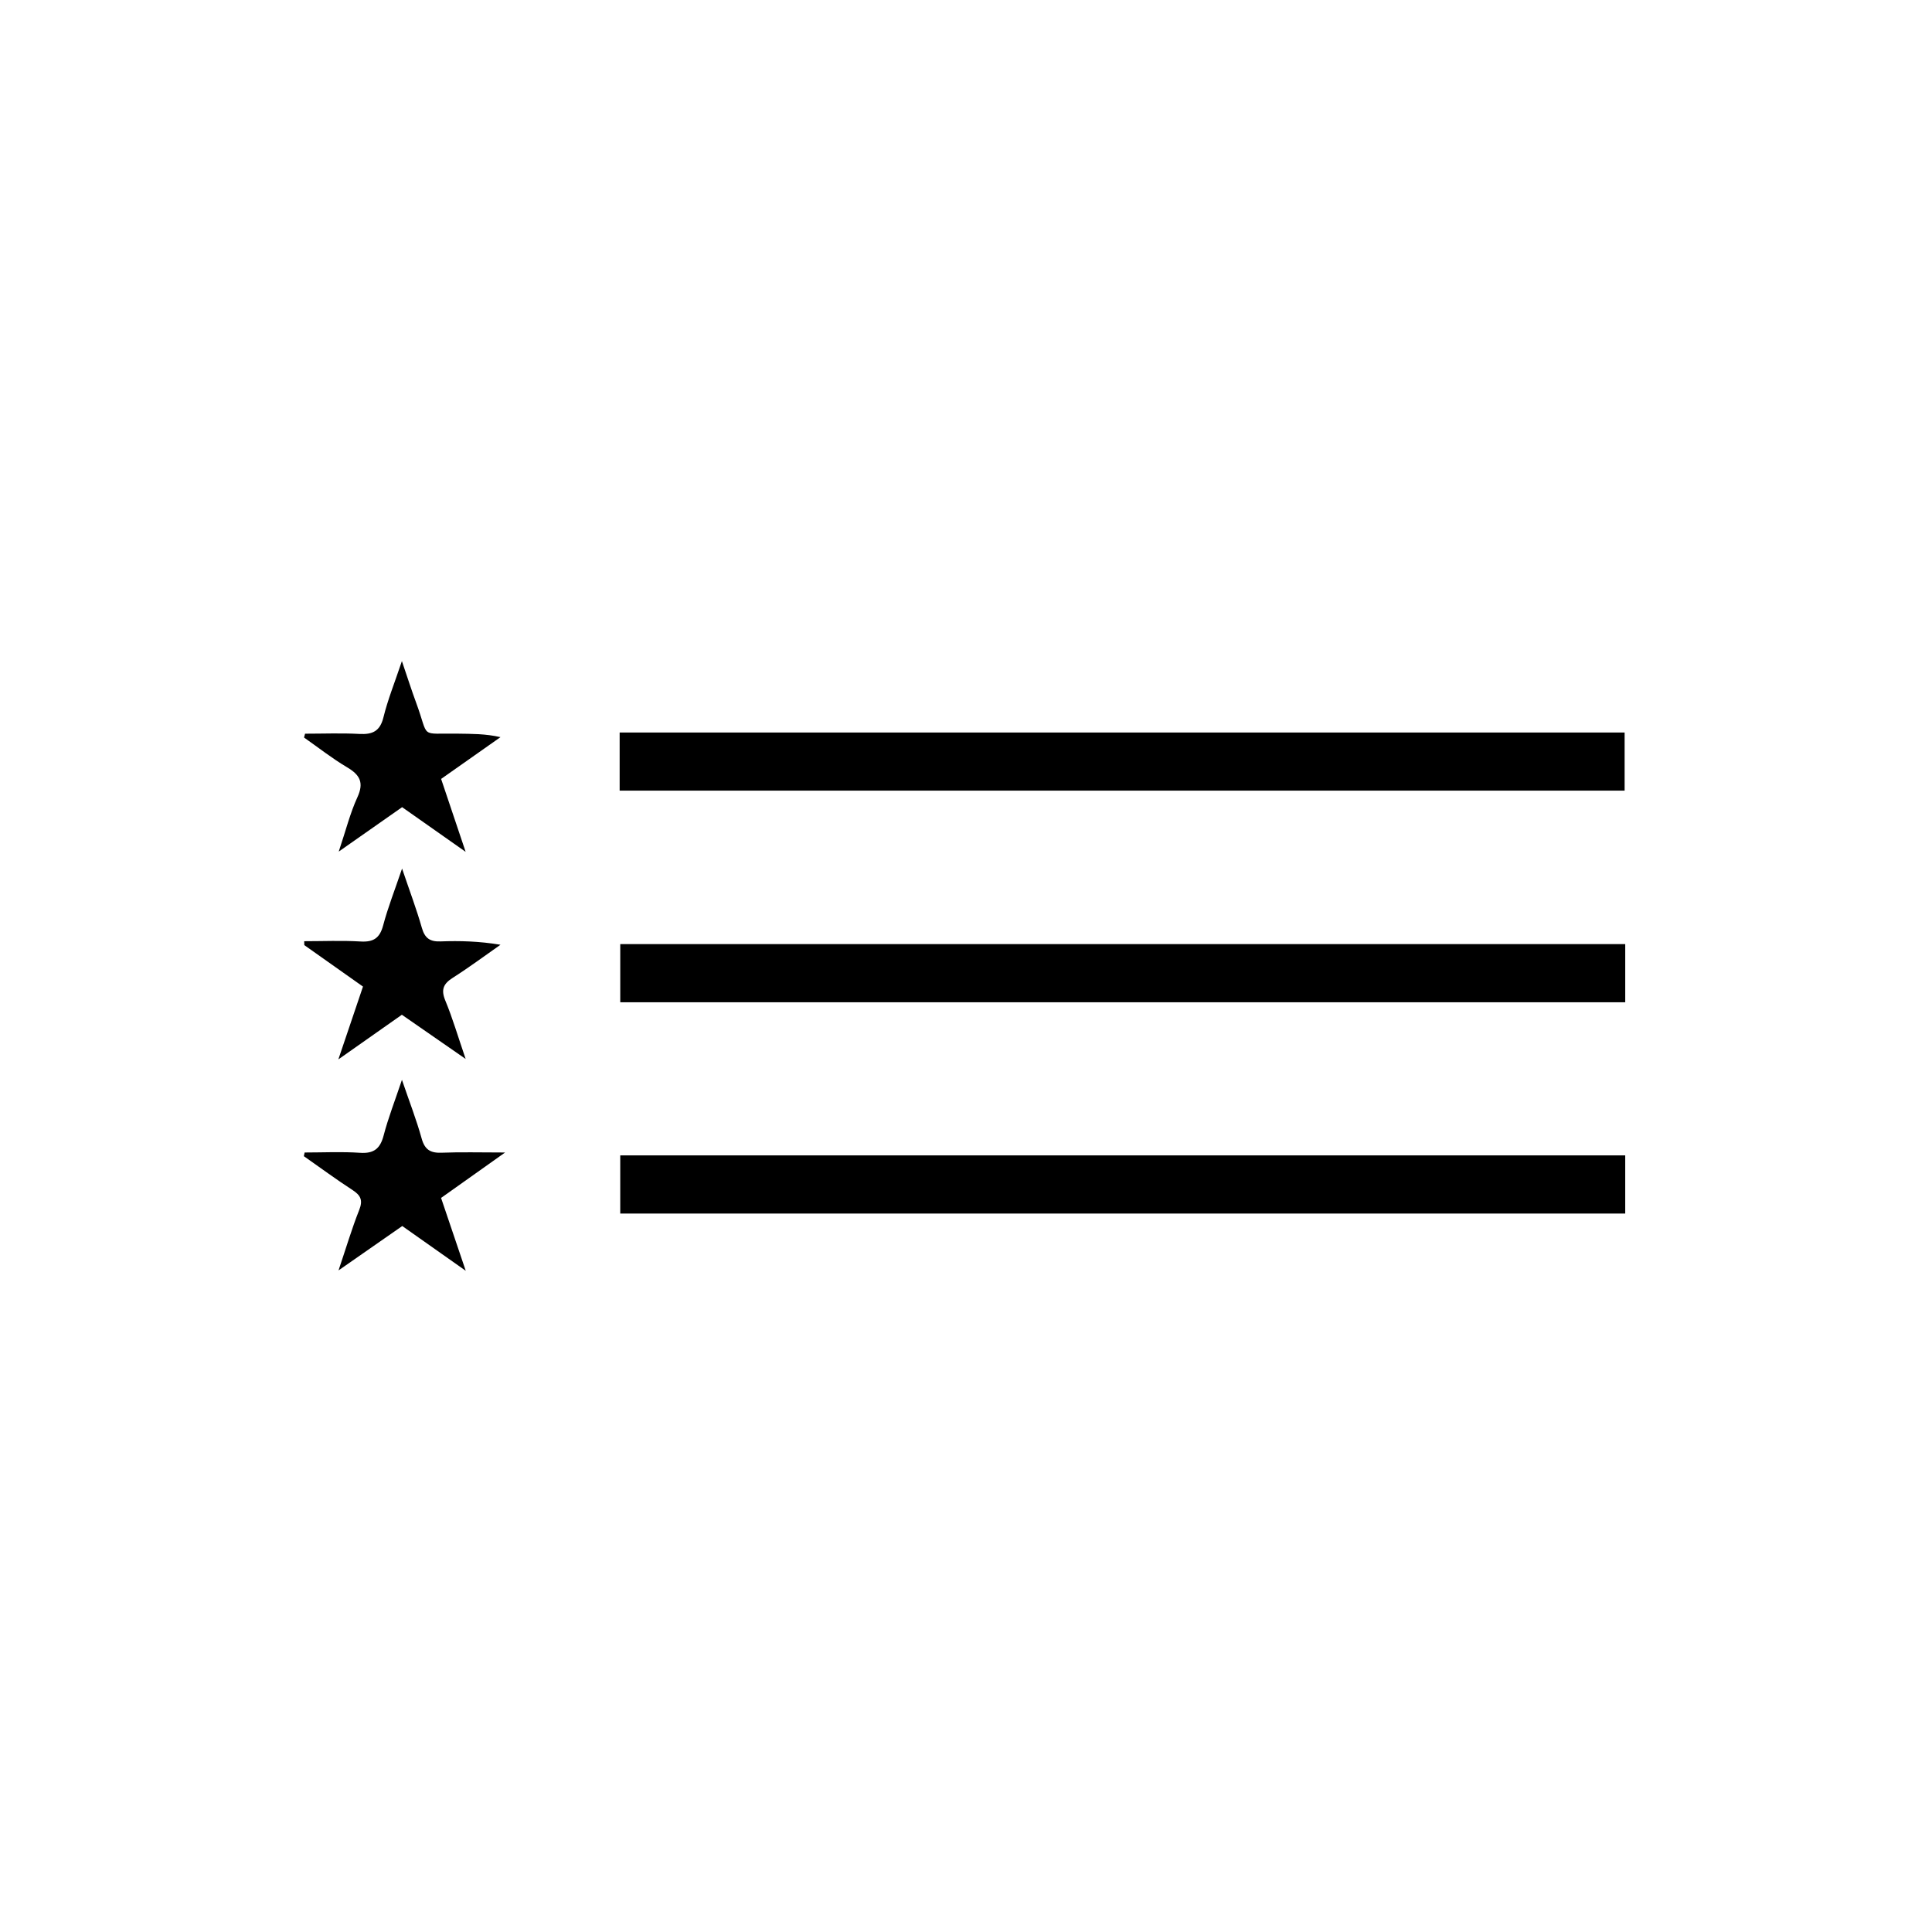 <?xml version="1.0" encoding="utf-8"?>
<!-- Generated by IcoMoon.io -->
<!DOCTYPE svg PUBLIC "-//W3C//DTD SVG 1.1//EN" "http://www.w3.org/Graphics/SVG/1.1/DTD/svg11.dtd">
<svg version="1.1" xmlns="http://www.w3.org/2000/svg" xmlns:xlink="http://www.w3.org/1999/xlink" width="512" height="512" viewBox="0 0 512 512">
<g>
</g>
	<path d="M164.213 209.523c0-5.29 0-10.223 0-15.404 88.797 0 177.361 0 266.328 0 0 4.946 0 10.001 0 15.404-88.566 0-177.249 0-266.328 0zM430.703 250.192c0 5.315 0 10.25 0 15.419-88.805 0-177.369 0-266.329 0 0-4.971 0-10.026 0-15.419 88.594 0 177.276 0 266.329 0zM430.701 306.184c0 5.32 0 10.254 0 15.424-88.808 0-177.372 0-266.329 0 0-4.98 0-10.033 0-15.424 88.6 0 177.283 0 266.329 0zM80.841 194.437c4.799 0 9.609-0.193 14.395 0.064 3.498 0.188 5.479-0.719 6.388-4.432 1.14-4.651 2.96-9.134 4.883-14.872 1.507 4.419 2.575 7.786 3.798 11.095 3.551 9.609 0.641 7.961 11.081 8.135 3.625 0.060 7.251 0.009 11.246 0.925-5.179 3.645-10.359 7.29-15.732 11.072 2.057 6.116 4.047 12.034 6.497 19.32-6.307-4.435-11.504-8.091-16.832-11.837-5.285 3.704-10.433 7.312-16.798 11.772 1.892-5.639 3.019-10.197 4.944-14.388 1.799-3.917 0.669-5.937-2.743-7.96-3.964-2.349-7.612-5.23-11.397-7.88 0.088-0.338 0.179-0.676 0.27-1.014zM96.193 261.453c-5.275-3.727-10.412-7.356-15.548-10.987-0.011-0.346-0.022-0.69-0.033-1.036 4.984 0 9.981-0.22 14.948 0.076 3.43 0.204 5.091-0.907 5.985-4.285 1.255-4.737 3.070-9.325 5.007-15.040 2.014 5.944 3.834 10.752 5.236 15.679 0.78 2.745 2.121 3.726 4.933 3.623 5.135-0.188 10.282-0.054 15.913 0.886-4.2 2.934-8.312 6.005-12.633 8.749-2.54 1.611-3.18 3.172-1.977 6.070 1.898 4.57 3.29 9.352 5.376 15.443-6.252-4.332-11.426-7.918-16.9-11.713-5.23 3.676-10.465 7.355-16.833 11.83 2.437-7.203 4.435-13.113 6.526-19.295zM80.732 305.424c4.895 0 9.807-0.248 14.681 0.080 3.69 0.248 5.349-1.113 6.262-4.617 1.208-4.633 2.971-9.123 4.844-14.719 1.998 5.852 3.862 10.629 5.223 15.545 0.834 3.014 2.38 3.887 5.332 3.768 5.074-0.205 10.163-0.057 16.779-0.057-6.483 4.602-11.674 8.285-16.964 12.039 2.096 6.189 4.099 12.104 6.538 19.307-6.246-4.404-11.359-8.010-16.823-11.861-5.249 3.654-10.509 7.316-16.892 11.762 2.073-6.146 3.554-11.164 5.48-16.006 1.020-2.563 0.422-3.865-1.751-5.279-4.395-2.859-8.622-5.979-12.918-8.988 0.070-0.326 0.139-0.65 0.209-0.974z" fill="#000000" />
</svg>
